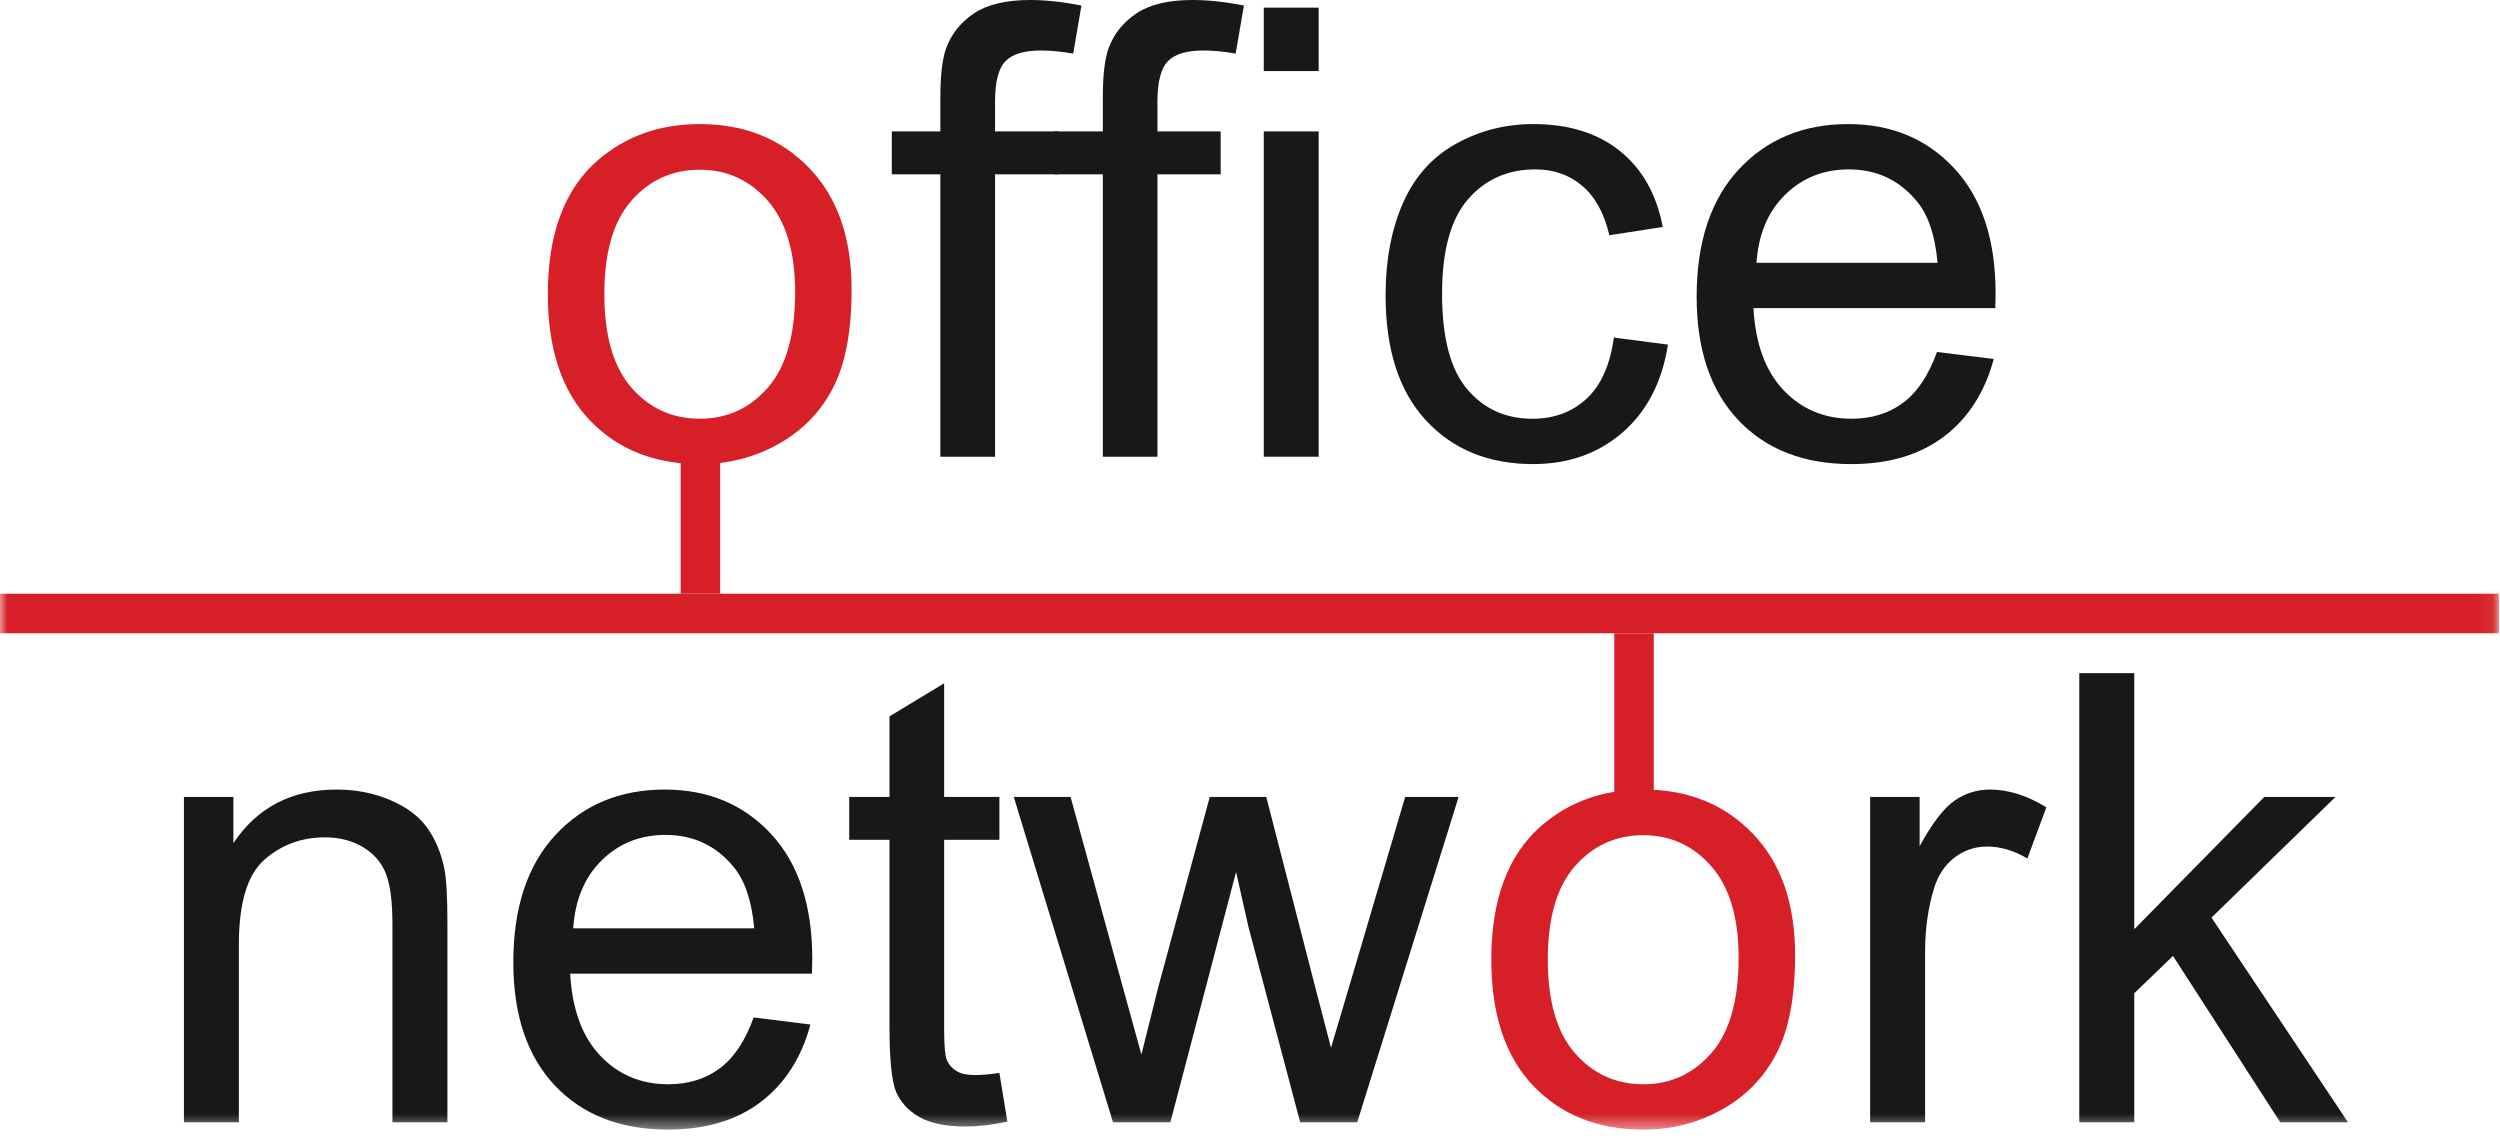 <?xml version="1.0" encoding="UTF-8"?>
<svg width="165px" height="75px" viewBox="0 0 165 75" version="1.1" xmlns="http://www.w3.org/2000/svg" xmlns:xlink="http://www.w3.org/1999/xlink">
    <!-- Generator: Sketch 60 (88103) - https://sketch.com -->
    <title>office-network-logo</title>
    <desc>Created with Sketch.</desc>
    <defs>
        <polygon id="path-1" points="0 74.553 164.924 74.553 164.924 -9.14634146e-05 0 -9.14634146e-05"></polygon>
    </defs>
    <g id="Page-1" stroke="none" stroke-width="1" fill="none" fill-rule="evenodd">
        <g id="index-5.0(about-dropdown)" transform="translate(-40, -15)">
            <g id="office-network-logo" transform="translate(40, 15)">
                <g id="Group-20">
                    <path d="M62.065,30.143 L62.065,11.504 L58.859,11.504 L58.859,8.674 L62.065,8.674 L62.065,6.388 C62.065,4.946 62.195,3.874 62.447,3.175 C62.797,2.232 63.414,1.465 64.29,0.878 C65.174,0.291 66.407,0 67.99,0 C69.011,0 70.14,0.122 71.375,0.363 L70.831,3.538 C70.077,3.405 69.367,3.333 68.694,3.333 C67.595,3.333 66.816,3.57 66.358,4.043 C65.9,4.515 65.674,5.398 65.674,6.693 L65.674,8.674 L69.844,8.674 L69.844,11.504 L65.674,11.504 L65.674,30.143 L62.065,30.143 Z" id="Fill-1" fill="#191718"></path>
                    <path d="M72.787,30.143 L72.787,11.504 L69.581,11.504 L69.581,8.674 L72.787,8.674 L72.787,6.388 C72.787,4.946 72.917,3.874 73.169,3.175 C73.52,2.232 74.133,1.465 75.013,0.878 C75.896,0.291 77.125,0 78.71,0 C79.733,0 80.86,0.122 82.097,0.363 L81.553,3.538 C80.799,3.405 80.086,3.333 79.416,3.333 C78.313,3.333 77.536,3.57 77.078,4.043 C76.622,4.515 76.392,5.398 76.392,6.693 L76.392,8.674 L80.565,8.674 L80.565,11.504 L76.392,11.504 L76.392,30.143 L72.787,30.143 Z" id="Fill-3" fill="#191718"></path>
                    <mask id="mask-2" fill="white">
                        <use xlink:href="#path-1"></use>
                    </mask>
                    <g id="Clip-6"></g>
                    <path d="M83.408,30.143 L87.032,30.143 L87.032,8.673 L83.408,8.673 L83.408,30.143 Z M83.408,4.691 L87.032,4.691 L87.032,0.504 L83.408,0.504 L83.408,4.691 Z" id="Fill-5" fill="#191718" mask="url(#mask-2)"></path>
                    <path d="M106.519,22.28 L110.087,22.744 C109.697,25.211 108.7,27.141 107.093,28.538 C105.489,29.933 103.518,30.629 101.179,30.629 C98.249,30.629 95.896,29.67 94.117,27.748 C92.336,25.828 91.449,23.074 91.449,19.49 C91.449,17.172 91.831,15.142 92.595,13.404 C93.36,11.665 94.526,10.36 96.091,9.492 C97.655,8.621 99.36,8.189 101.2,8.189 C103.525,8.189 105.425,8.777 106.904,9.957 C108.38,11.137 109.329,12.81 109.744,14.98 L106.217,15.527 C105.883,14.085 105.288,12.999 104.436,12.272 C103.582,11.544 102.55,11.18 101.339,11.18 C99.513,11.18 98.029,11.837 96.888,13.152 C95.747,14.466 95.176,16.546 95.176,19.388 C95.176,22.273 95.724,24.37 96.826,25.676 C97.926,26.984 99.365,27.637 101.141,27.637 C102.563,27.637 103.753,27.201 104.705,26.321 C105.659,25.448 106.263,24.101 106.519,22.28" id="Fill-7" fill="#191718" mask="url(#mask-2)"></path>
                    <path d="M115.931,17.346 L127.879,17.346 C127.719,15.542 127.264,14.186 126.51,13.283 C125.354,11.881 123.857,11.18 122.017,11.18 C120.349,11.18 118.949,11.741 117.814,12.858 C116.679,13.977 116.052,15.474 115.931,17.346 M127.841,23.231 L131.588,23.693 C130.997,25.89 129.903,27.598 128.305,28.809 C126.705,30.022 124.661,30.63 122.179,30.63 C119.047,30.63 116.566,29.664 114.73,27.729 C112.899,25.795 111.979,23.082 111.979,19.592 C111.979,15.977 112.907,13.176 114.761,11.18 C116.615,9.185 119.023,8.188 121.975,8.188 C124.835,8.188 127.174,9.163 128.99,11.12 C130.802,13.074 131.709,15.824 131.709,19.368 C131.709,19.582 131.702,19.907 131.69,20.338 L115.727,20.338 C115.861,22.699 116.526,24.505 117.722,25.759 C118.918,27.011 120.409,27.636 122.197,27.636 C123.528,27.636 124.661,27.288 125.6,26.586 C126.545,25.886 127.288,24.765 127.841,23.231" id="Fill-8" fill="#191718" mask="url(#mask-2)"></path>
                    <path d="M39.886,19.408 C39.886,22.16 40.482,24.216 41.677,25.587 C42.873,26.956 44.379,27.636 46.192,27.636 C47.994,27.636 49.489,26.95 50.685,25.574 C51.88,24.2 52.479,22.104 52.479,19.287 C52.479,16.632 51.877,14.621 50.677,13.253 C49.475,11.884 47.979,11.201 46.192,11.201 C44.379,11.201 42.873,11.881 41.677,13.242 C40.482,14.604 39.886,16.659 39.886,19.408 M36.157,19.408 C36.157,15.432 37.257,12.487 39.46,10.573 C41.303,8.983 43.544,8.189 46.192,8.189 C49.134,8.189 51.54,9.156 53.407,11.089 C55.274,13.023 56.206,15.698 56.206,19.107 C56.206,21.87 55.793,24.041 54.967,25.626 C54.142,27.208 52.939,28.439 51.36,29.315 C49.781,30.193 48.059,30.63 46.192,30.63 C43.198,30.63 40.775,29.667 38.926,27.738 C37.083,25.813 36.157,23.034 36.157,19.408" id="Fill-9" fill="#D61F26" mask="url(#mask-2)"></path>
                    <path d="M12.139,74.068 L12.139,52.597 L15.403,52.597 L15.403,55.648 C16.976,53.291 19.244,52.111 22.214,52.111 C23.501,52.111 24.688,52.344 25.77,52.811 C26.851,53.274 27.66,53.884 28.199,54.639 C28.737,55.393 29.111,56.292 29.327,57.327 C29.461,58.002 29.529,59.182 29.529,60.867 L29.529,74.068 L25.901,74.068 L25.901,61.008 C25.901,59.524 25.759,58.416 25.478,57.681 C25.196,56.947 24.694,56.36 23.977,55.923 C23.257,55.483 22.414,55.265 21.449,55.265 C19.903,55.265 18.57,55.757 17.448,56.742 C16.328,57.728 15.765,59.592 15.765,62.343 L15.765,74.068 L12.139,74.068 Z" id="Fill-10" fill="#191718" mask="url(#mask-2)"></path>
                    <path d="M37.833,61.272 L49.779,61.272 C49.619,59.464 49.163,58.11 48.411,57.207 C47.254,55.805 45.756,55.104 43.917,55.104 C42.25,55.104 40.851,55.661 39.714,56.78 C38.579,57.901 37.952,59.397 37.833,61.272 M49.74,67.153 L53.488,67.619 C52.896,69.814 51.801,71.519 50.202,72.735 C48.604,73.947 46.563,74.553 44.078,74.553 C40.948,74.553 38.465,73.585 36.63,71.653 C34.798,69.717 33.879,67.005 33.879,63.512 C33.879,59.901 34.81,57.099 36.663,55.104 C38.518,53.109 40.922,52.111 43.877,52.111 C46.737,52.111 49.074,53.088 50.89,55.042 C52.702,56.998 53.611,59.747 53.611,63.293 C53.611,63.508 53.602,63.832 53.589,64.262 L37.63,64.262 C37.764,66.621 38.428,68.428 39.624,69.68 C40.818,70.936 42.31,71.561 44.098,71.561 C45.428,71.561 46.563,71.211 47.503,70.511 C48.443,69.81 49.189,68.691 49.74,67.153" id="Fill-11" fill="#191718" mask="url(#mask-2)"></path>
                    <path d="M65.96,70.813 L66.487,74.026 C65.462,74.243 64.552,74.351 63.743,74.351 C62.428,74.351 61.407,74.143 60.68,73.726 C59.957,73.309 59.446,72.758 59.149,72.078 C58.857,71.395 58.707,69.964 58.707,67.779 L58.707,55.428 L56.047,55.428 L56.047,52.598 L58.707,52.598 L58.707,47.28 L62.314,45.097 L62.314,52.598 L65.96,52.598 L65.96,55.428 L62.314,55.428 L62.314,67.981 C62.314,69.025 62.376,69.689 62.504,69.986 C62.634,70.281 62.84,70.516 63.13,70.691 C63.419,70.869 63.832,70.954 64.371,70.954 C64.773,70.954 65.305,70.908 65.96,70.813" id="Fill-12" fill="#191718" mask="url(#mask-2)"></path>
                    <path d="M73.458,74.068 L66.909,52.597 L70.658,52.597 L74.061,64.988 L75.332,69.599 C75.386,69.369 75.756,67.896 76.44,65.173 L79.845,52.597 L83.573,52.597 L86.779,65.05 L87.846,69.153 L89.076,65.012 L92.742,52.597 L96.269,52.597 L89.578,74.068 L85.812,74.068 L82.405,61.208 L81.581,57.55 L77.245,74.068 L73.458,74.068 Z" id="Fill-13" fill="#191718" mask="url(#mask-2)"></path>
                    <path d="M123.428,74.068 L123.428,52.597 L126.695,52.597 L126.695,55.851 C127.526,54.33 128.299,53.324 129.003,52.838 C129.707,52.355 130.481,52.111 131.329,52.111 C132.553,52.111 133.794,52.502 135.059,53.284 L133.807,56.66 C132.923,56.135 132.033,55.873 131.147,55.873 C130.353,55.873 129.643,56.112 129.011,56.59 C128.38,57.07 127.93,57.732 127.662,58.58 C127.257,59.873 127.056,61.29 127.056,62.83 L127.056,74.068 L123.428,74.068 Z" id="Fill-14" fill="#191718" mask="url(#mask-2)"></path>
                    <polygon id="Fill-15" fill="#191718" mask="url(#mask-2)" points="137.232 74.068 137.232 44.428 140.861 44.428 140.861 61.33 149.444 52.597 154.143 52.597 145.958 60.561 154.966 74.068 150.495 74.068 143.418 63.091 140.861 65.555 140.861 74.068"></polygon>
                    <path d="M102.155,63.333 C102.155,66.083 102.751,68.141 103.948,69.51 C105.143,70.877 106.648,71.561 108.462,71.561 C110.261,71.561 111.759,70.873 112.956,69.497 C114.151,68.125 114.75,66.028 114.75,63.211 C114.75,60.557 114.148,58.544 112.946,57.178 C111.746,55.808 110.248,55.123 108.462,55.123 C106.648,55.123 105.143,55.806 103.948,57.165 C102.751,58.527 102.155,60.582 102.155,63.333 M98.427,63.333 C98.427,59.357 99.528,56.412 101.734,54.498 C103.574,52.908 105.815,52.109 108.462,52.109 C111.404,52.109 113.81,53.078 115.676,55.013 C117.543,56.948 118.476,59.619 118.476,63.03 C118.476,65.793 118.065,67.968 117.237,69.55 C116.411,71.133 115.208,72.362 113.63,73.241 C112.053,74.115 110.329,74.553 108.462,74.553 C105.466,74.553 103.046,73.592 101.196,71.664 C99.352,69.735 98.427,66.959 98.427,63.333" id="Fill-16" fill="#D61F26" mask="url(#mask-2)"></path>
                    <polygon id="Fill-17" fill="#D61F26" mask="url(#mask-2)" points="0 41.796 164.925 41.796 164.925 39.183 0 39.183"></polygon>
                    <polygon id="Fill-18" fill="#D61F26" mask="url(#mask-2)" points="44.923 39.182 47.531 39.182 47.531 29.843 44.923 29.843"></polygon>
                    <polygon id="Fill-19" fill="#D61F26" mask="url(#mask-2)" points="106.544 52.711 109.148 52.711 109.148 41.796 106.544 41.796"></polygon>
                </g>
            </g>
        </g>
    </g>
</svg>
